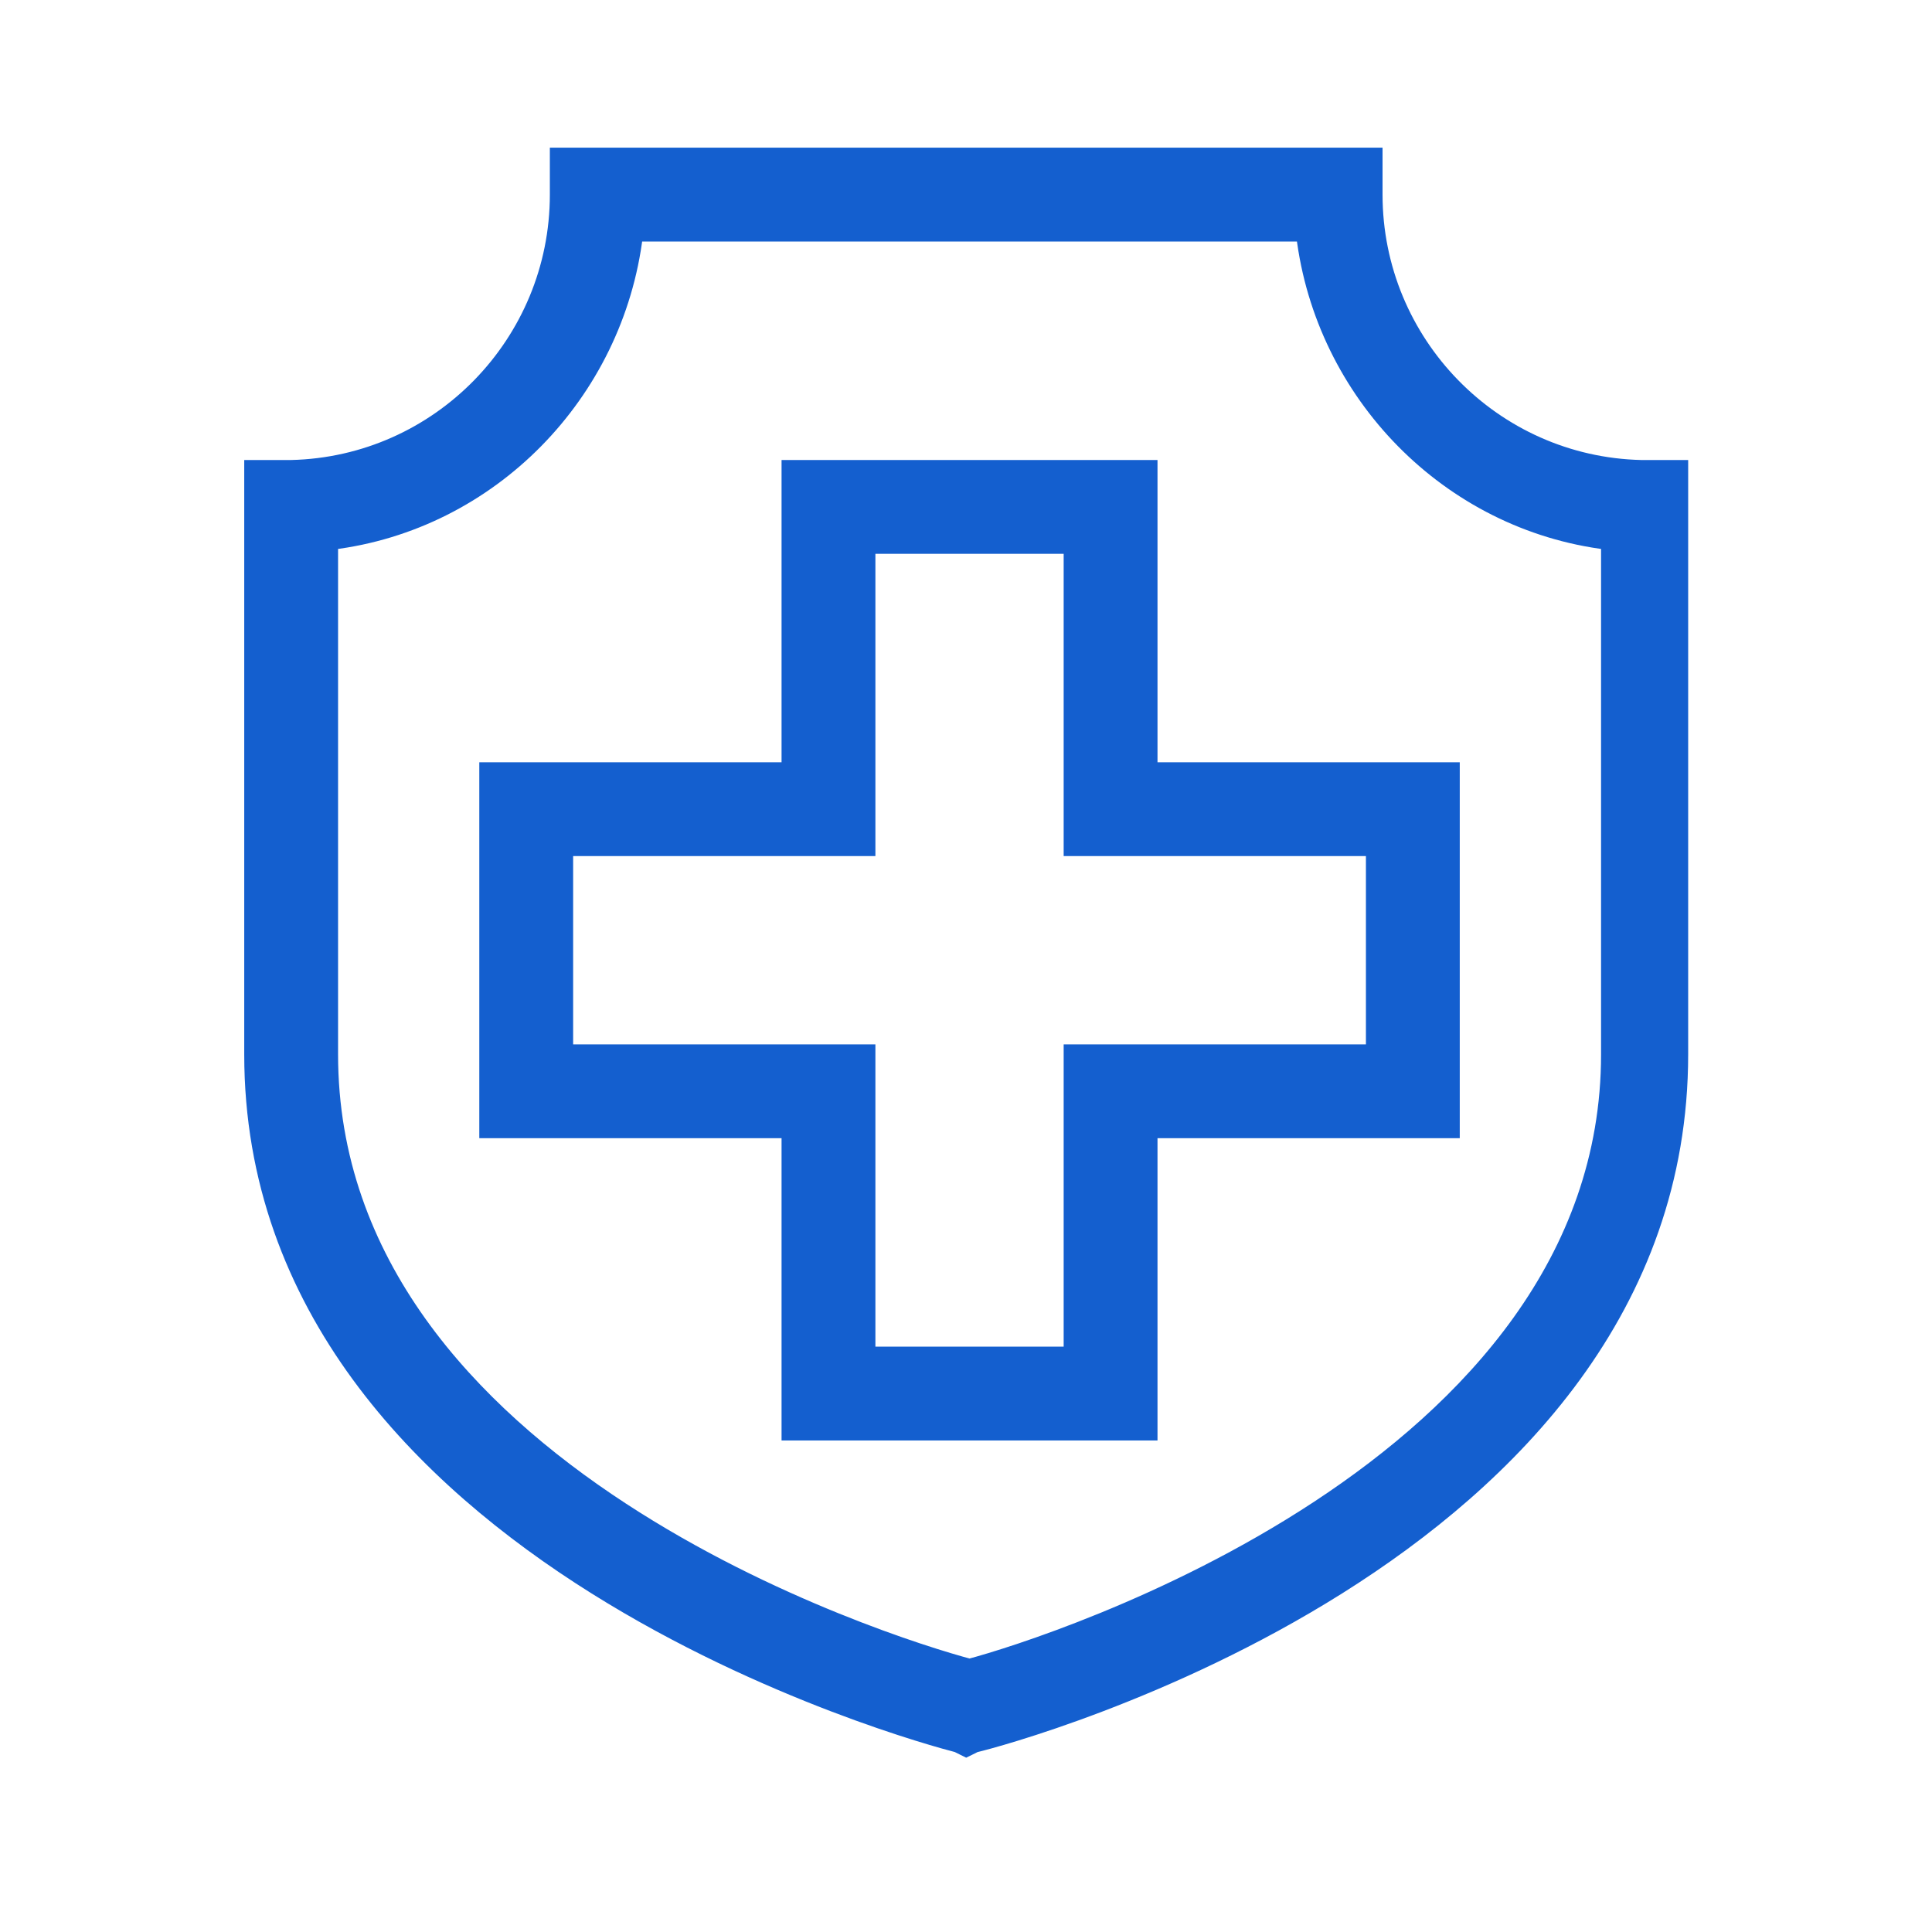 <?xml version="1.0" encoding="UTF-8"?>
<svg xmlns="http://www.w3.org/2000/svg" width="58" height="58" viewBox="0 0 58 58" fill="none">
  <path d="M7.732 14.01H7.532V14.21V31.652C7.532 39.266 12.67 44.41 17.86 47.663C22.976 50.87 28.187 52.269 28.734 52.409L28.917 52.5L29.006 52.544L29.096 52.5L29.276 52.41C29.88 52.269 35.089 50.869 40.19 47.663C45.367 44.41 50.48 39.266 50.48 31.652V14.21V14.01H50.28H49.274C44.847 13.91 41.305 10.27 41.305 5.842V4.833V4.633H41.105H16.907H16.707V4.833V5.842C16.707 10.27 13.165 13.91 8.738 14.01H7.732ZM9.949 31.652V16.304C14.74 15.72 18.521 11.839 19.102 7.05H39.111C39.692 11.839 43.473 15.72 48.265 16.304V31.652C48.265 37.853 44.075 42.287 39.546 45.26C35.084 48.189 30.339 49.669 29.107 49.997C27.874 49.669 23.129 48.214 18.668 45.297C14.139 42.337 9.949 37.903 9.949 31.652Z" fill="#145FCF" stroke="#145FCF" stroke-width="0.4"></path>
  <path d="M23.663 42.843V43.044H23.863H34.349H34.549V42.843V33.969H43.423H43.623V33.769V23.284V23.084H43.423H34.549V14.21V14.01H34.349H23.863H23.663V14.21V23.084H14.789H14.589V23.284V33.769V33.969H14.789H23.663V42.843ZM25.88 31.553H17.006V25.5H25.88H26.08V25.3V16.426H32.132V25.3V25.5H32.332H41.206V31.553H32.332H32.132V31.753V40.627H26.08V31.753V31.553H25.88Z" fill="#145FCF" stroke="#145FCF" stroke-width="0.4"></path>
</svg>
